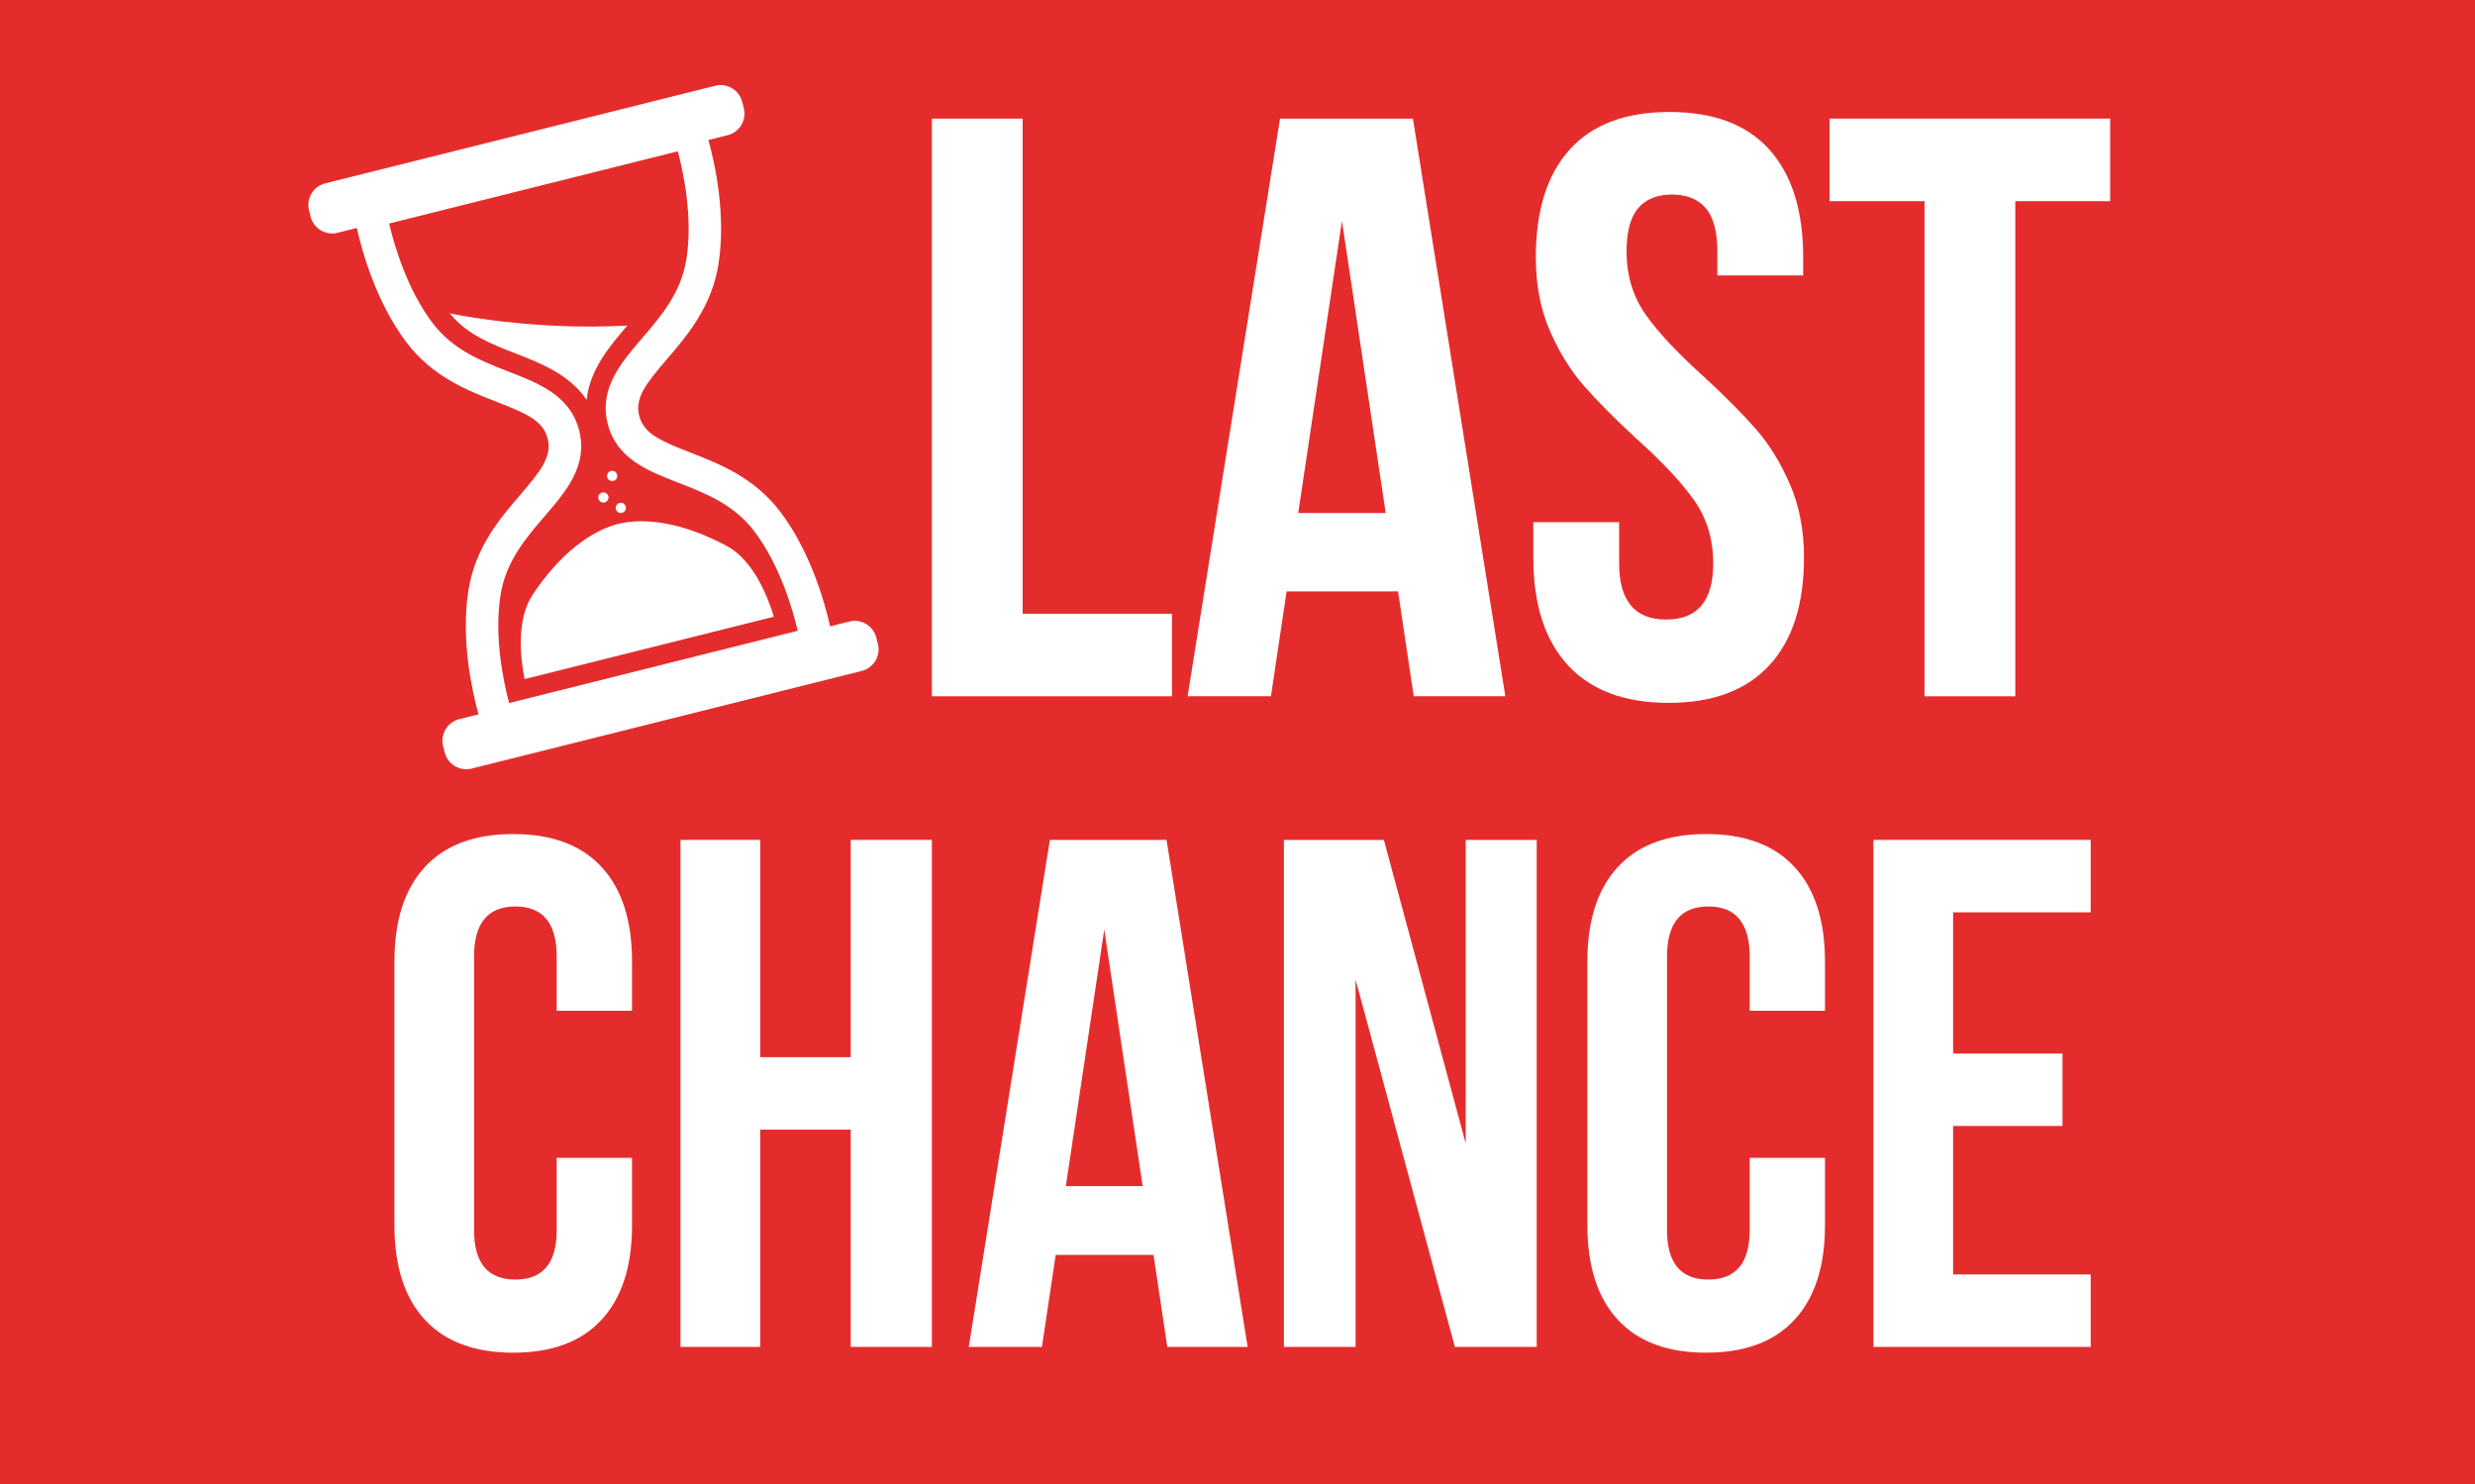 <?xml version="1.0" encoding="UTF-8"?>
<svg id="Layer_1" data-name="Layer 1" xmlns="http://www.w3.org/2000/svg" viewBox="0 0 106.875 64.087">
  <defs>
    <style>
      .cls-1 {
        fill: #fff;
      }

      .cls-2 {
        fill: #e52c2c;
      }
    </style>
  </defs>
  <rect class="cls-2" width="106.875" height="64.087"/>
  <g>
    <g>
      <path class="cls-1" d="m32.119,4.673l-.069-.272c-.129-.514-.65-.827-1.164-.698L14.041,7.919c-.514.129-.827.65-.698,1.164l.069.272c.129.514.65.827,1.164.698l.831-.208c.233,1.036.843,3.211,2.14,4.933,1.129,1.499,2.671,2.097,3.91,2.579,1.271.494,2,.81,2.194,1.584s-.301,1.396-1.188,2.431c-.867,1.008-1.944,2.263-2.235,4.117-.334,2.131.152,4.334.435,5.358l-.831.208c-.514.129-.827.65-.698,1.164l.069.272c.129.514.65.827,1.164.698l16.845-4.216c.514-.129.827-.65.698-1.164l-.069-.272c-.129-.514-.65-.827-1.164-.698l-.831.208c-.233-1.037-.843-3.211-2.14-4.933-1.129-1.499-2.671-2.097-3.91-2.579-1.271-.494-2-.81-2.194-1.584s.301-1.396,1.188-2.431c.867-1.008,1.944-2.263,2.235-4.117.334-2.131-.152-4.334-.435-5.358l.831-.208c.514-.129.827-.65.698-1.164Zm-2.48,6.514c-.229,1.459-1.084,2.456-1.913,3.42-.917,1.067-1.865,2.17-1.486,3.685s1.735,2.042,3.046,2.551c1.184.461,2.409.935,3.298,2.115,1.086,1.441,1.636,3.319,1.864,4.281l-12.463,3.119c-.253-.955-.652-2.871-.372-4.654.229-1.459,1.084-2.456,1.913-3.42.917-1.067,1.865-2.17,1.486-3.685s-1.735-2.042-3.046-2.551c-1.184-.459-2.409-.935-3.298-2.115-1.087-1.442-1.638-3.32-1.864-4.281l12.465-3.119c.253.952.652,2.864.372,4.654h-.001Z"/>
      <path class="cls-1" d="m22.99,25.698c-.684,1.037-.532,2.673-.338,3.626l5.382-1.347,5.382-1.347c-.279-.933-.916-2.448-2.007-3.039-1.871-1.015-3.548-1.26-4.715-.968s-2.531,1.298-3.704,3.074Z"/>
      <path class="cls-1" d="m22.27,15.266c1.06.412,2.322.902,3.062,2.001.135-1.319,1.017-2.345,1.758-3.208-4.209.229-7.668-.528-7.668-.528.74.914,1.765,1.313,2.85,1.735h-.001Z"/>
      <circle class="cls-1" cx="26.433" cy="20.552" r=".219"/>
      <path class="cls-1" d="m26.27,21.429c-.029-.118-.149-.19-.267-.16s-.19.149-.16.267.149.19.267.16.19-.149.16-.267Z"/>
      <path class="cls-1" d="m26.593,21.985c.029.118.149.19.267.16s.19-.149.16-.267-.149-.19-.267-.16-.19.149-.16.267Z"/>
    </g>
    <g>
      <path class="cls-1" d="m44.161,5.123v21.38h6.448v3.564h-10.369V5.123h3.921Z"/>
      <path class="cls-1" d="m61.047,30.064l-.677-4.526h-4.812l-.677,4.526h-3.598l3.991-24.941h5.738l3.991,24.941h-3.954Zm-1.21-7.91l-1.889-12.613-1.889,12.613h3.779Z"/>
      <path class="cls-1" d="m67.782,6.458c.974-1.082,2.41-1.622,4.31-1.622s3.338.54,4.31,1.622,1.462,2.631,1.462,4.649v.785h-3.706v-1.033c0-.854-.168-1.48-.5-1.87s-.82-.587-1.46-.587-1.127.196-1.46.587c-.333.392-.5,1.016-.5,1.87,0,1.045.28,1.959.837,2.744.557.783,1.396,1.674,2.511,2.673.927.856,1.676,1.61,2.245,2.263.57.653,1.056,1.443,1.46,2.37.403.926.608,1.983.608,3.171,0,2.02-.5,3.569-1.497,4.649-.997,1.082-2.447,1.622-4.347,1.622s-3.35-.54-4.347-1.622c-.999-1.08-1.497-2.631-1.497-4.649v-1.532h3.706v1.782c0,1.615.677,2.423,2.032,2.423s2.03-.808,2.03-2.423c0-1.045-.278-1.959-.835-2.744-.559-.783-1.396-1.674-2.513-2.673-.926-.856-1.674-1.61-2.244-2.263-.57-.653-1.058-1.443-1.462-2.369s-.606-1.983-.606-3.171c0-2.02.486-3.569,1.462-4.649v-.003Z"/>
      <path class="cls-1" d="m91.122,5.123v3.564h-4.098v21.38h-3.92V8.686h-4.097v-3.564h12.116-.002Z"/>
      <path class="cls-1" d="m27.292,52.907c0,1.773-.438,3.133-1.314,4.081-.875.95-2.148,1.424-3.816,1.424s-2.941-.474-3.816-1.424c-.877-.948-1.314-2.31-1.314-4.081v-11.386c0-1.773.438-3.133,1.314-4.081.875-.95,2.146-1.424,3.816-1.424s2.941.474,3.816,1.424c.877.95,1.314,2.31,1.314,4.081v2.128h-3.253v-2.346c0-1.439-.596-2.159-1.784-2.159s-1.784.72-1.784,2.159v11.823c0,1.418.596,2.127,1.784,2.127s1.784-.709,1.784-2.127v-3.128h3.253s0,2.909,0,2.909Z"/>
      <path class="cls-1" d="m29.385,58.162v-21.894h3.442v9.383h3.909v-9.383h3.503v21.894h-3.503v-9.383h-3.909v9.383h-3.442Z"/>
      <path class="cls-1" d="m50.406,58.162l-.595-3.973h-4.224l-.595,3.973h-3.159l3.503-21.894h5.037l3.503,21.894h-3.471Zm-1.063-6.944l-1.659-11.072-1.659,11.072s3.317,0,3.317,0Z"/>
      <path class="cls-1" d="m58.537,58.162h-3.096v-21.894h4.317l3.534,13.106v-13.106h3.066v21.894h-3.534l-4.287-15.857s0,15.857,0,15.857Z"/>
      <path class="cls-1" d="m78.806,52.907c0,1.773-.438,3.133-1.314,4.081-.875.95-2.148,1.424-3.816,1.424s-2.941-.474-3.816-1.424c-.877-.948-1.314-2.31-1.314-4.081v-11.386c0-1.773.438-3.133,1.314-4.081.875-.95,2.146-1.424,3.816-1.424s2.941.474,3.816,1.424c.877.95,1.314,2.31,1.314,4.081v2.128h-3.253v-2.346c0-1.439-.596-2.159-1.784-2.159s-1.784.72-1.784,2.159v11.823c0,1.418.596,2.127,1.784,2.127s1.784-.709,1.784-2.127v-3.128h3.253s0,2.909,0,2.909Z"/>
      <path class="cls-1" d="m89.062,45.494v3.128h-4.723v6.412h5.941v3.128h-9.383v-21.894h9.383v3.128h-5.941v6.099h4.723v-.002Z"/>
    </g>
  </g>
</svg>